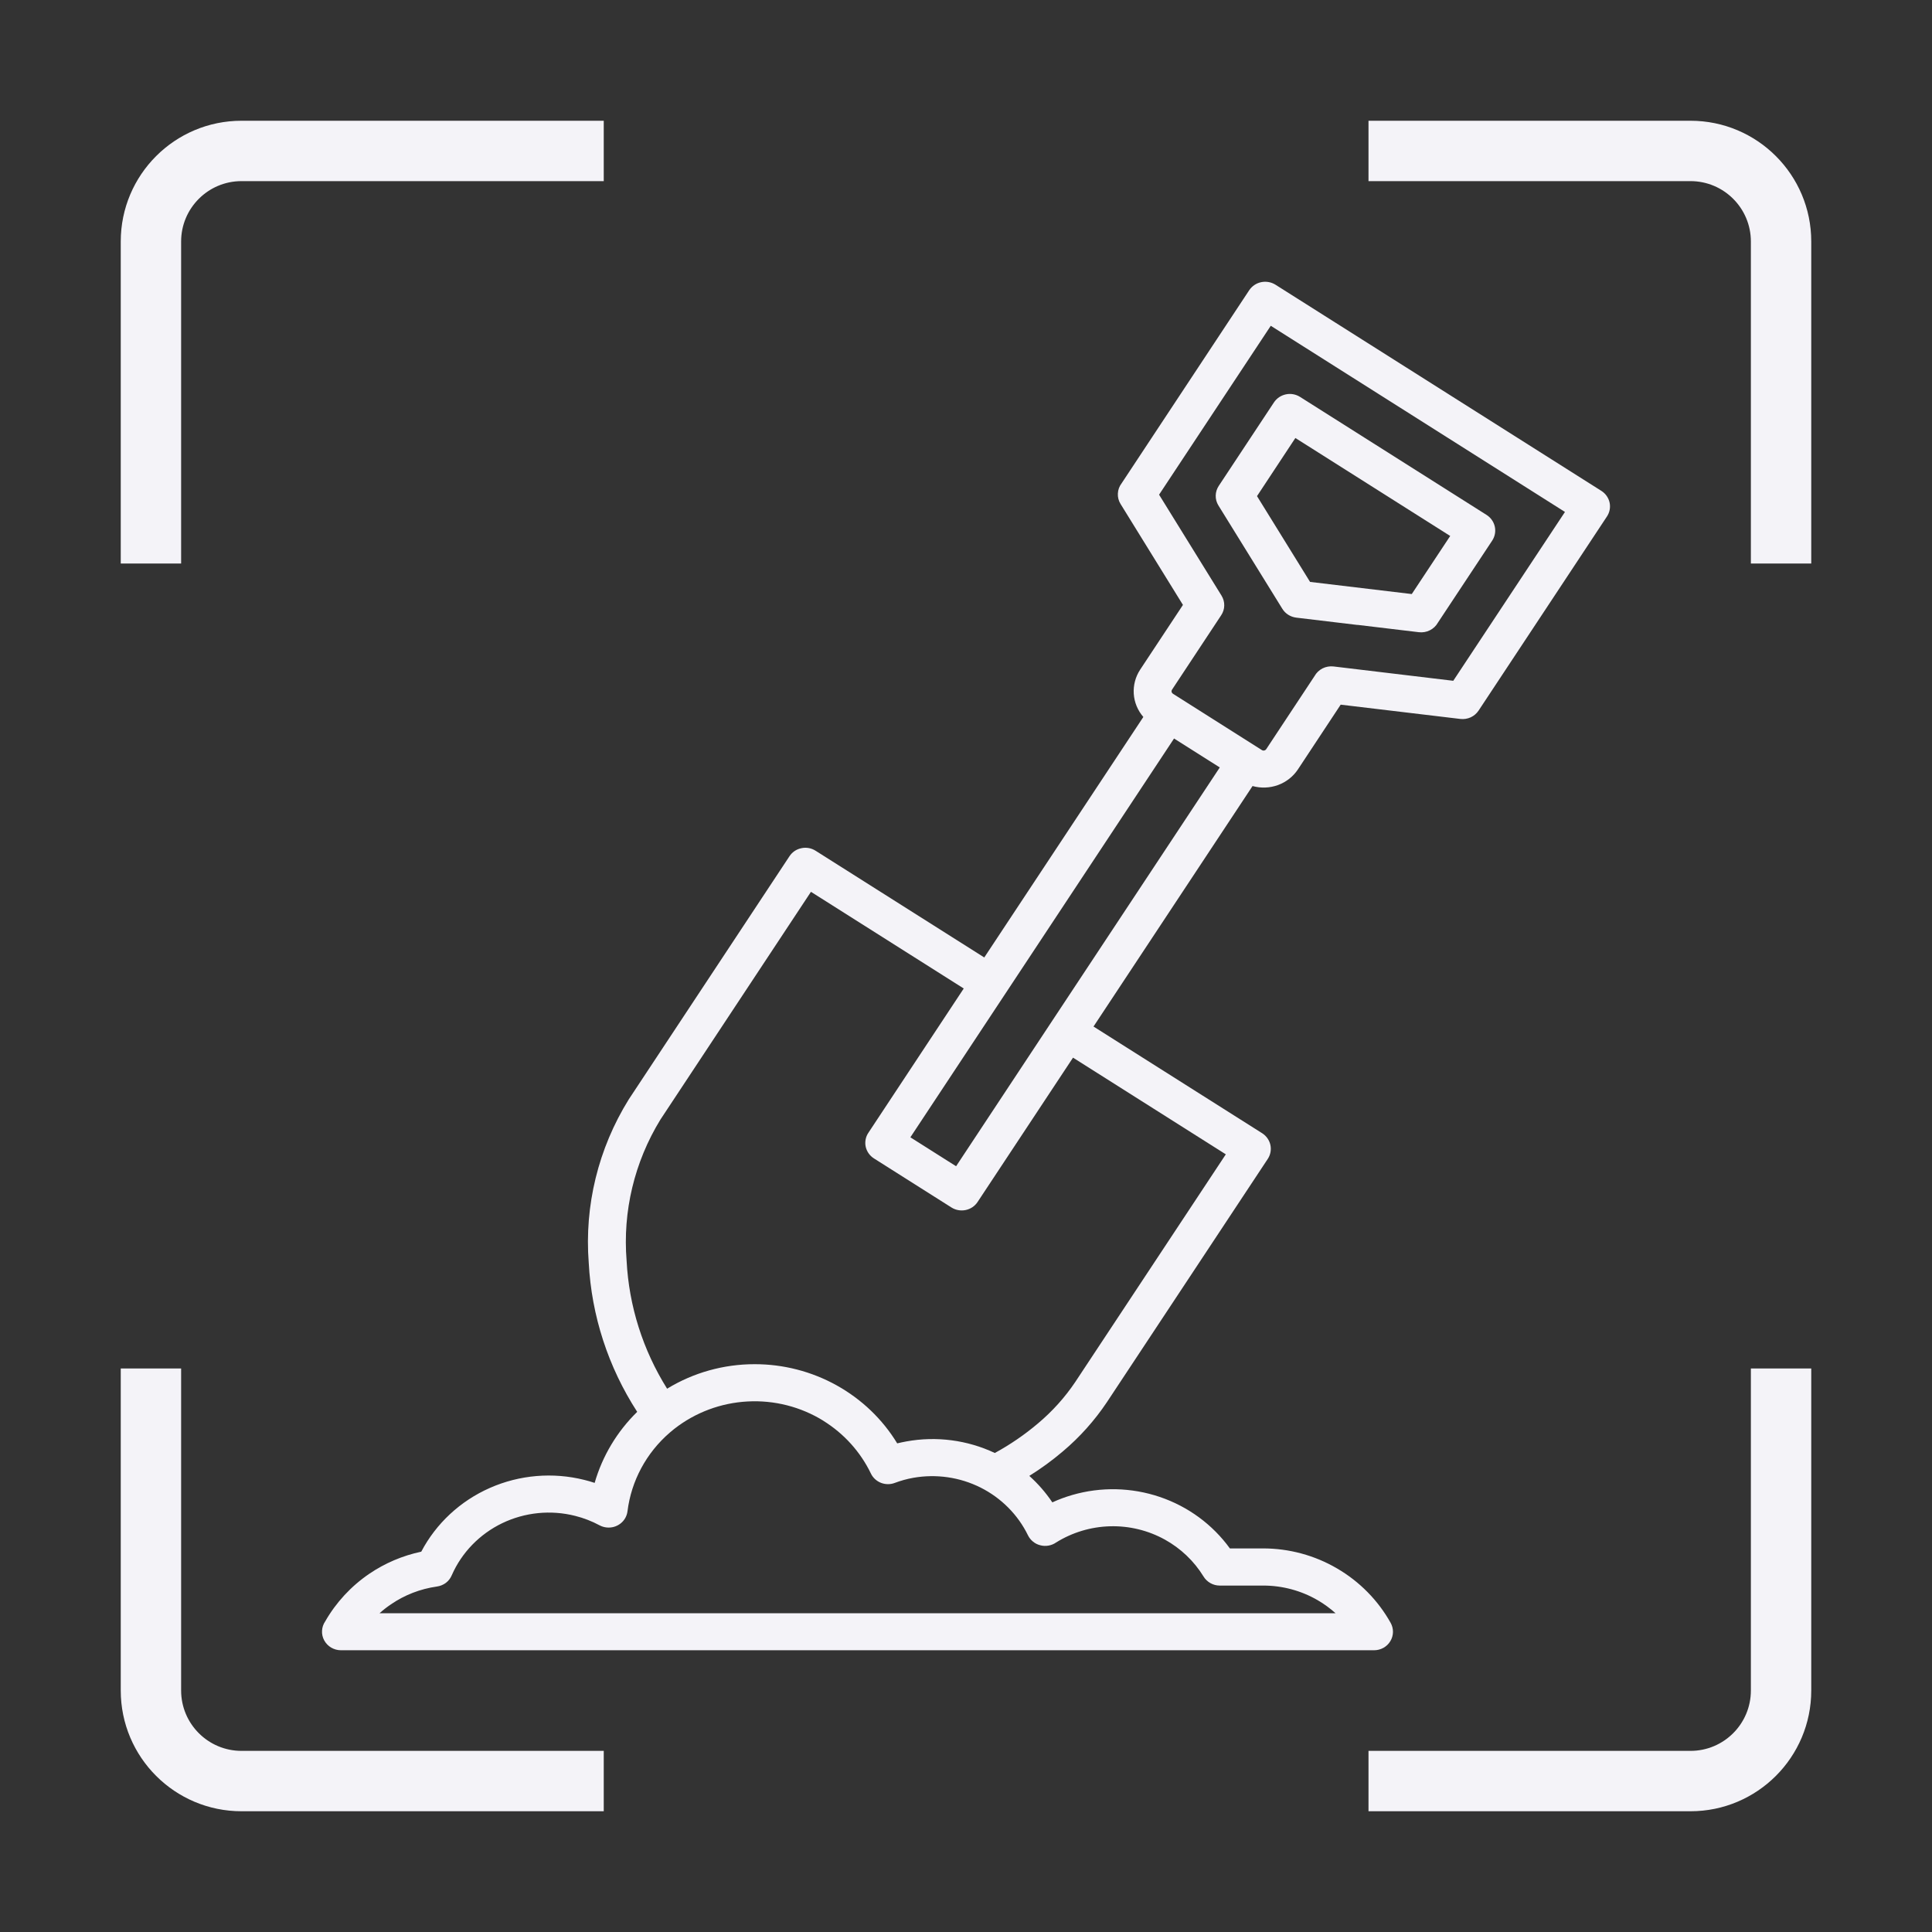 <svg xmlns="http://www.w3.org/2000/svg" width="48" height="48" viewBox="0 0 48 48" fill="none"><rect x="0" y="0" width="48" height="48" fill="#333333" stroke="none"/><g clip-path="url(#clip0_3318_2922)"><path fill-rule="evenodd" clip-rule="evenodd" d="M42 4.5H34V3H42C43.657 3 45 4.343 45 6V14H43.5V6C43.5 5.172 42.828 4.5 42 4.5ZM4.5 14V6C4.5 5.172 5.172 4.5 6 4.5H15V3H6C4.343 3 3 4.343 3 6V14H4.5ZM3 34H4.5V42C4.5 42.828 5.172 43.5 6 43.5H15V45H6C4.343 45 3 43.657 3 42V34ZM43.5 34H45V42C45 43.657 43.657 45 42 45H34V43.5H42C42.828 43.5 43.5 42.828 43.5 42V34Z" fill="#F4F3F8"></path><path fill-rule="evenodd" clip-rule="evenodd" d="M28.797 12.29L30.349 14.799C30.394 14.873 30.418 14.957 30.416 15.044C30.415 15.13 30.388 15.214 30.34 15.286L29.117 17.137C29.107 17.153 29.104 17.172 29.109 17.19C29.113 17.209 29.124 17.224 29.14 17.235L31.357 18.639C31.373 18.648 31.393 18.651 31.411 18.646C31.43 18.642 31.446 18.631 31.457 18.616L32.66 16.796C32.705 16.715 32.774 16.649 32.858 16.606C32.943 16.564 33.038 16.547 33.132 16.558L36.106 16.914L38.881 12.719L31.572 8.094L28.797 12.29ZM30.305 19.067L26.124 25.389L23.754 28.975L22.618 28.256L29.169 18.348L30.305 19.067ZM33.728 15.527L32.205 15.345C32.134 15.336 32.066 15.312 32.006 15.274C31.946 15.236 31.896 15.185 31.859 15.125L30.27 12.556C30.225 12.483 30.202 12.398 30.204 12.312C30.206 12.226 30.232 12.143 30.28 12.071L31.65 9.999C31.684 9.948 31.727 9.904 31.778 9.869C31.829 9.835 31.886 9.811 31.946 9.798C32.007 9.785 32.069 9.784 32.13 9.795C32.191 9.806 32.249 9.829 32.301 9.862L36.935 12.794C37.039 12.861 37.112 12.965 37.138 13.084C37.164 13.203 37.141 13.328 37.074 13.43L35.724 15.47C35.679 15.551 35.609 15.617 35.525 15.659C35.441 15.702 35.346 15.718 35.252 15.707L33.729 15.525L33.728 15.527ZM32.548 14.457L31.23 12.326L32.183 10.882L36.03 13.316L35.075 14.759L32.547 14.457L32.548 14.457ZM20.456 35.298C19.895 34.951 19.238 34.783 18.575 34.819C17.912 34.854 17.277 35.091 16.758 35.496L16.738 35.512C16.704 35.538 16.672 35.566 16.639 35.594C16.057 36.097 15.684 36.792 15.59 37.546C15.583 37.605 15.564 37.662 15.535 37.714C15.475 37.821 15.373 37.9 15.254 37.934C15.134 37.968 15.005 37.954 14.896 37.896C14.704 37.793 14.5 37.714 14.288 37.661C13.682 37.508 13.04 37.573 12.478 37.843C11.916 38.114 11.472 38.572 11.225 39.134C11.194 39.209 11.144 39.275 11.079 39.325C11.013 39.374 10.936 39.406 10.854 39.417C10.444 39.475 10.053 39.626 9.713 39.859C9.614 39.926 9.519 40 9.43 40.08H33.181C33.045 39.958 32.897 39.849 32.738 39.757C32.327 39.518 31.858 39.392 31.38 39.393H30.303C30.222 39.393 30.142 39.372 30.072 39.332C30.001 39.292 29.942 39.235 29.901 39.167C29.667 38.786 29.336 38.47 28.941 38.251C28.526 38.022 28.056 37.907 27.579 37.92C27.103 37.933 26.64 38.072 26.238 38.323C26.182 38.362 26.118 38.388 26.05 38.4C25.983 38.412 25.913 38.41 25.847 38.392C25.78 38.376 25.718 38.345 25.666 38.302C25.613 38.259 25.57 38.206 25.54 38.145C25.291 37.634 24.877 37.217 24.362 36.958C23.847 36.7 23.259 36.615 22.689 36.716C22.532 36.744 22.378 36.787 22.229 36.843C22.119 36.885 21.996 36.883 21.886 36.84C21.776 36.796 21.687 36.714 21.637 36.609C21.378 36.072 20.969 35.618 20.457 35.3L20.456 35.298ZM25.573 36.668C25.791 36.864 25.983 37.085 26.145 37.326C26.304 37.253 26.469 37.192 26.638 37.143C27.351 36.936 28.112 36.953 28.815 37.191C29.517 37.429 30.126 37.876 30.556 38.47H31.38C32.028 38.47 32.664 38.642 33.22 38.968C33.779 39.294 34.239 39.762 34.551 40.321C34.59 40.391 34.609 40.469 34.608 40.549C34.606 40.629 34.584 40.707 34.542 40.775C34.501 40.844 34.442 40.9 34.371 40.94C34.3 40.979 34.22 41 34.139 41H8.471C8.385 41 8.302 40.977 8.228 40.934C8.155 40.891 8.096 40.829 8.055 40.755C8.015 40.681 7.996 40.599 8.001 40.515C8.005 40.432 8.032 40.351 8.08 40.282C8.349 39.812 8.723 39.408 9.175 39.1C9.564 38.836 10.003 38.649 10.466 38.551C10.835 37.849 11.437 37.29 12.173 36.966C12.909 36.642 13.736 36.572 14.518 36.768C14.605 36.789 14.69 36.814 14.774 36.842C14.966 36.175 15.33 35.567 15.831 35.077C15.111 33.965 14.696 32.689 14.627 31.374C14.517 29.953 14.864 28.535 15.62 27.316L19.615 21.272C19.648 21.221 19.692 21.178 19.742 21.143C19.793 21.109 19.851 21.085 19.911 21.073C19.971 21.06 20.033 21.059 20.094 21.07C20.155 21.081 20.212 21.104 20.264 21.137L24.454 23.788L28.406 17.813C28.266 17.651 28.182 17.45 28.168 17.238C28.154 17.026 28.21 16.815 28.327 16.637L29.39 15.029L27.84 12.521C27.791 12.443 27.768 12.352 27.773 12.261C27.777 12.169 27.81 12.081 27.866 12.008L31.038 7.208C31.107 7.107 31.213 7.035 31.335 7.01C31.457 6.985 31.584 7.008 31.688 7.073L39.786 12.196C39.838 12.229 39.882 12.271 39.917 12.321C39.952 12.371 39.977 12.427 39.99 12.486C40.003 12.545 40.003 12.606 39.992 12.665C39.981 12.724 39.958 12.781 39.924 12.832L36.734 17.656C36.686 17.728 36.618 17.785 36.539 17.822C36.459 17.858 36.371 17.872 36.283 17.862L33.309 17.507L32.247 19.115C32.129 19.293 31.956 19.429 31.753 19.504C31.55 19.578 31.328 19.587 31.119 19.529L27.168 25.504L31.36 28.156C31.464 28.223 31.537 28.328 31.563 28.447C31.588 28.566 31.565 28.69 31.498 28.792L27.501 34.836C27.195 35.293 26.826 35.706 26.403 36.062C26.142 36.284 25.865 36.486 25.573 36.668ZM18.75 33.893C19.464 33.892 20.166 34.074 20.787 34.419C21.407 34.764 21.926 35.26 22.291 35.86C22.366 35.842 22.441 35.826 22.518 35.812C23.264 35.676 24.034 35.777 24.716 36.099C25.096 35.892 25.454 35.647 25.784 35.368C26.142 35.068 26.455 34.721 26.714 34.336L30.455 28.679L26.659 26.277L24.287 29.864C24.22 29.966 24.113 30.038 23.991 30.063C23.869 30.088 23.742 30.065 23.638 29.999L21.712 28.78C21.66 28.747 21.616 28.704 21.581 28.655C21.546 28.605 21.521 28.549 21.508 28.49C21.495 28.431 21.495 28.37 21.506 28.311C21.517 28.252 21.54 28.195 21.574 28.145L23.944 24.559L20.148 22.157L16.407 27.817C15.761 28.872 15.468 30.098 15.568 31.324C15.626 32.449 15.972 33.541 16.574 34.502C17.226 34.103 17.981 33.892 18.75 33.893Z" fill="#F4F3F8"></path></g><defs><clipPath id="clip0_3318_2922"><rect width="48" height="48" fill="white"></rect></clipPath></defs></svg>